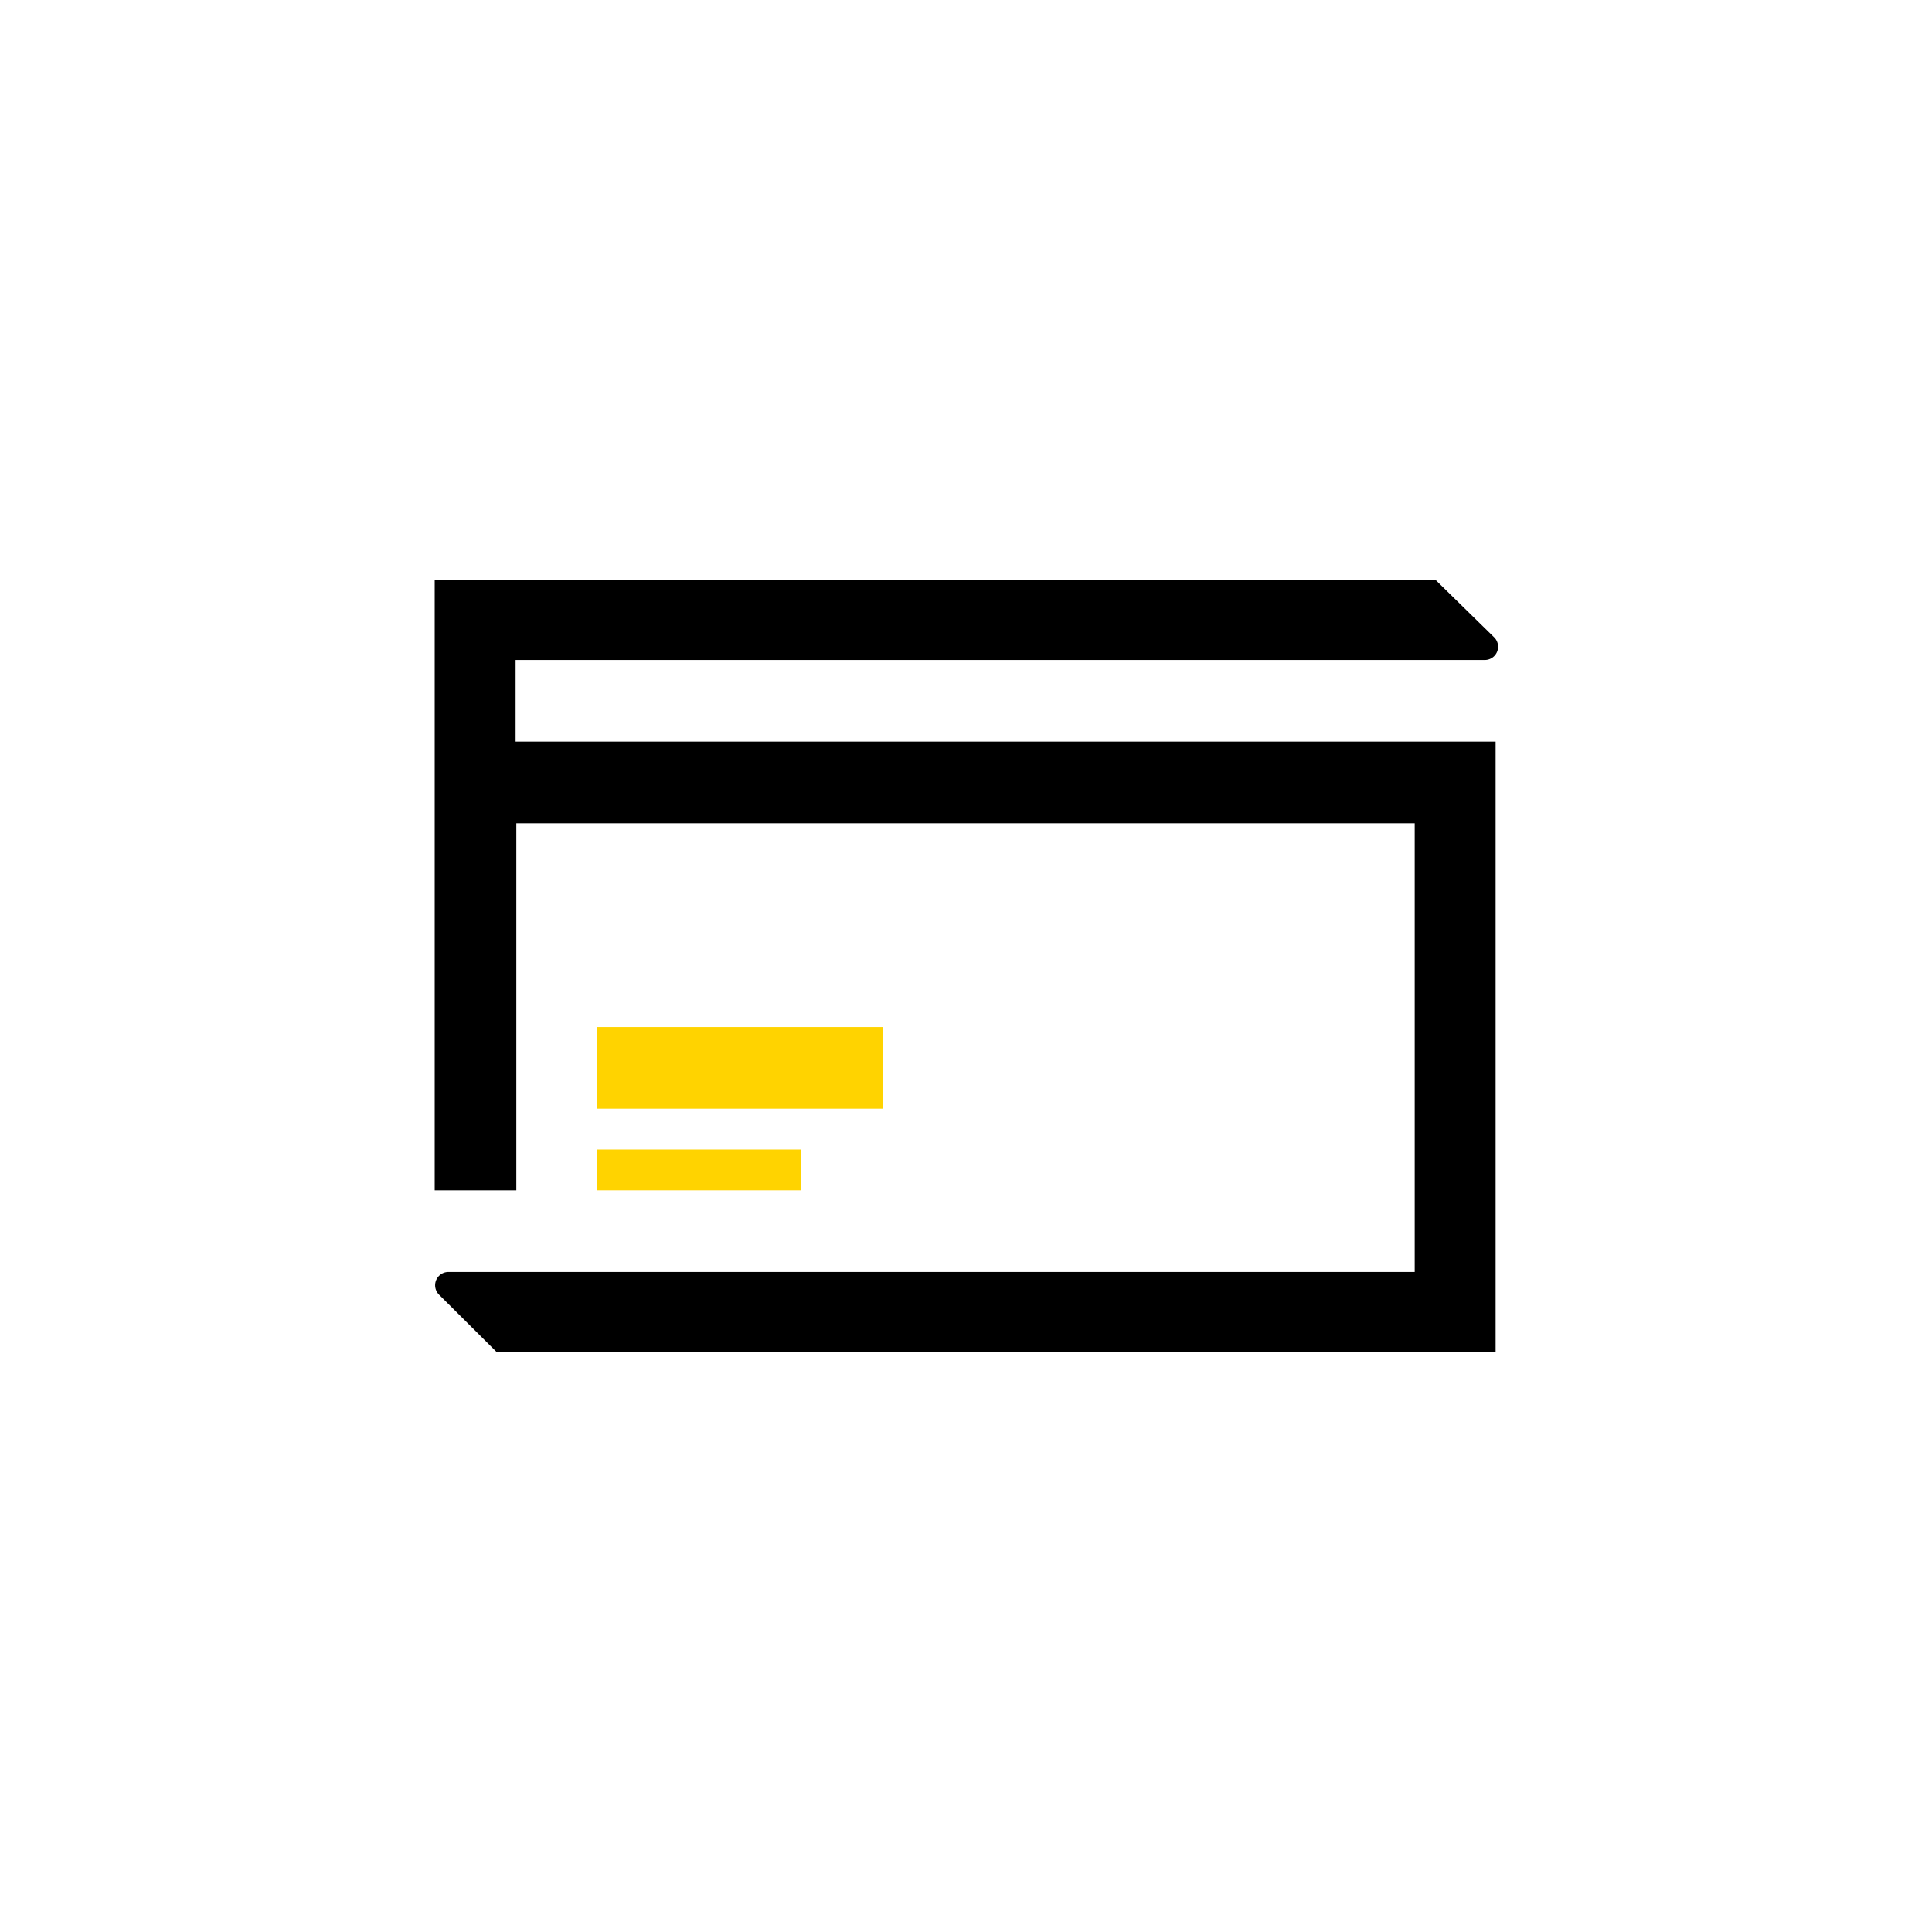 <svg id="Capa_1" data-name="Capa 1" xmlns="http://www.w3.org/2000/svg" viewBox="0 0 80 80"><defs><style>.cls-1{fill:#ffd300;}</style></defs><title>34_Iconos Intranet_Cajeros Gestionados</title><path d="M60.24,30.71H21.35V27.33H61.47a.55.55,0,0,0,.4-.94L59.43,24H18V49.29h3.38V34.09h37.2V52.67h-40a.55.55,0,0,0-.4.94L20.58,56H61.93V30.71Z"/><rect class="cls-1" x="24.73" y="42.53" width="11.82" height="3.38"/><rect class="cls-1" x="24.73" y="47.6" width="8.44" height="1.69"/></svg>